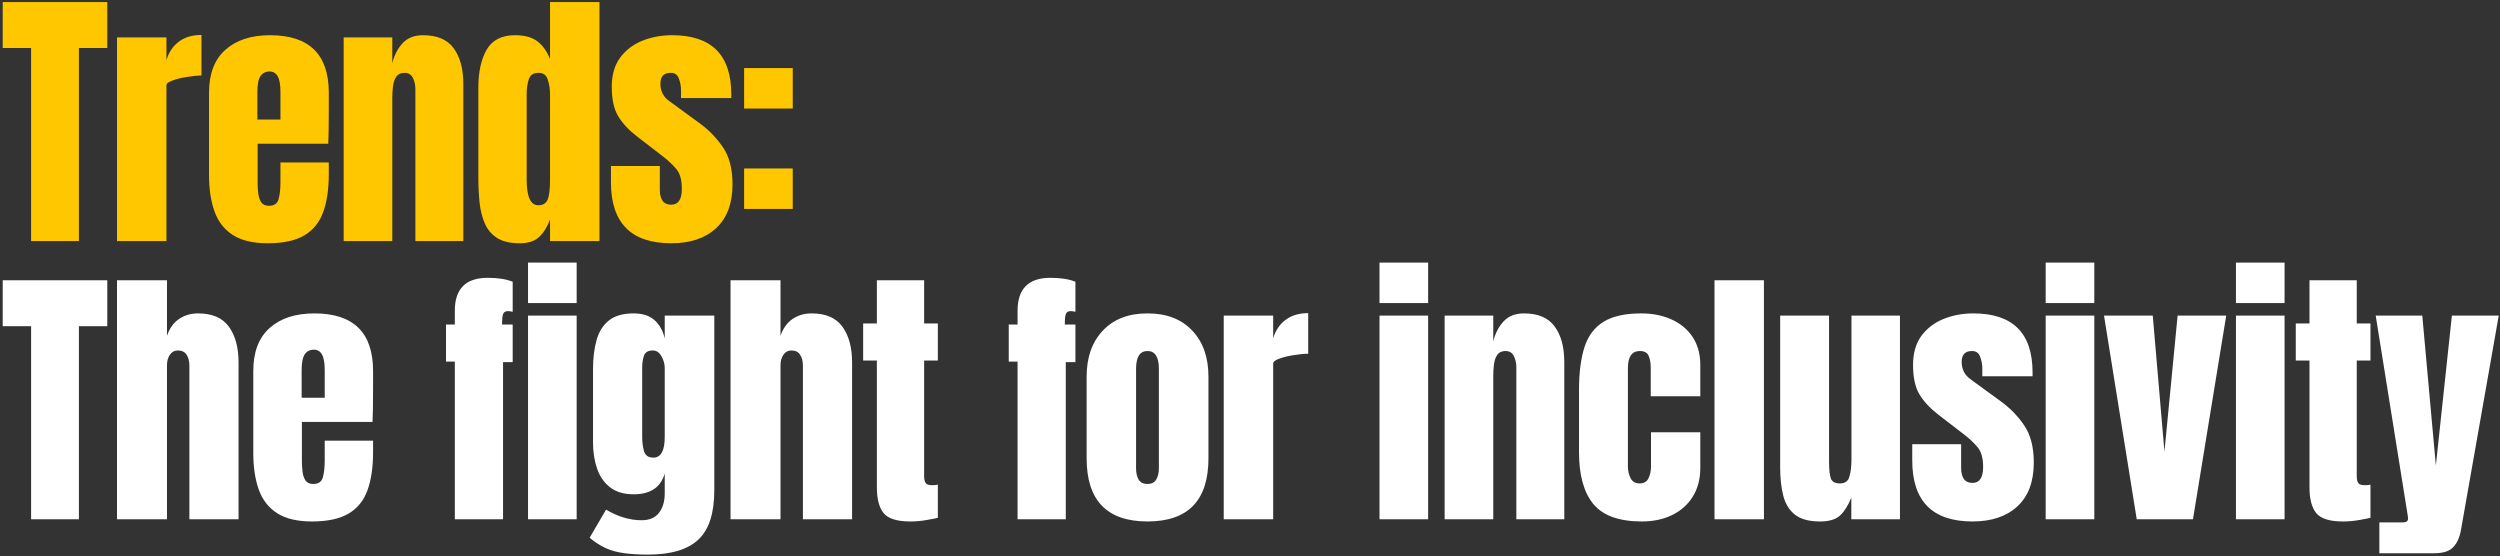 <svg width="674" height="150" viewBox="0 0 674 150" fill="none" xmlns="http://www.w3.org/2000/svg">
<rect x="0" y="0" width="674" height="150" fill="#333333" stroke="none"/>
<path d="M8.385 65V12.935H0.732V0.559H28.925V12.935H21.273V65H8.385ZM31.544 65V10.079H44.871V16.193C45.506 14.07 46.629 12.41 48.24 11.214C49.851 10.018 51.877 9.42 54.318 9.42V20.367C53.244 20.367 51.962 20.489 50.473 20.734C48.984 20.953 47.678 21.271 46.556 21.686C45.433 22.076 44.871 22.515 44.871 23.004V65H31.544ZM72.168 65.586C68.262 65.586 65.15 64.853 62.831 63.389C60.512 61.924 58.852 59.813 57.852 57.055C56.851 54.297 56.35 50.977 56.35 47.096V25.017C56.35 19.916 57.815 16.059 60.744 13.447C63.673 10.811 67.701 9.493 72.827 9.493C83.372 9.493 88.644 14.668 88.644 25.017V29.008C88.644 33.841 88.595 37.088 88.498 38.748H69.458V49.366C69.458 50.342 69.519 51.306 69.641 52.258C69.763 53.186 70.032 53.955 70.447 54.565C70.886 55.175 71.582 55.48 72.534 55.48C73.901 55.48 74.755 54.895 75.097 53.723C75.439 52.527 75.609 50.977 75.609 49.073V43.8H88.644V46.913C88.644 51.013 88.132 54.455 87.106 57.238C86.106 59.996 84.397 62.083 81.98 63.499C79.588 64.89 76.317 65.586 72.168 65.586ZM69.385 32.23H75.609V24.834C75.609 22.857 75.365 21.442 74.877 20.587C74.389 19.708 73.657 19.269 72.68 19.269C71.631 19.269 70.813 19.684 70.227 20.514C69.666 21.344 69.385 22.784 69.385 24.834V32.23ZM92.654 65V10.079H105.762V17.072C106.25 14.973 107.153 13.191 108.471 11.726C109.814 10.238 111.669 9.493 114.037 9.493C117.845 9.493 120.603 10.665 122.311 13.008C124.045 15.351 124.911 18.561 124.911 22.637V65H111.986V23.992C111.986 22.918 111.767 21.93 111.327 21.026C110.888 20.099 110.131 19.635 109.057 19.635C108.056 19.635 107.312 19.989 106.824 20.697C106.36 21.38 106.067 22.247 105.945 23.297C105.823 24.322 105.762 25.347 105.762 26.372V65H92.654ZM140.125 65.586C137.586 65.586 135.573 65.122 134.084 64.195C132.595 63.267 131.484 61.985 130.752 60.35C130.019 58.715 129.531 56.798 129.287 54.602C129.068 52.405 128.958 50.049 128.958 47.535V23.663C128.958 19.44 129.702 16.023 131.191 13.411C132.705 10.799 135.255 9.493 138.843 9.493C141.504 9.493 143.542 10.067 144.958 11.214C146.398 12.337 147.509 13.911 148.29 15.937V0.559H161.617V65H148.29V59.178C147.558 61.156 146.581 62.718 145.361 63.865C144.165 65.012 142.419 65.586 140.125 65.586ZM145.141 55.334C146.386 55.334 147.216 54.834 147.631 53.833C148.07 52.832 148.29 51.038 148.29 48.45V25.347C148.29 24.053 148.095 22.784 147.704 21.539C147.338 20.27 146.508 19.635 145.214 19.635C143.799 19.635 142.908 20.233 142.541 21.429C142.175 22.625 141.992 23.931 141.992 25.347V48.45C141.992 53.039 143.042 55.334 145.141 55.334ZM180.969 65.586C170.131 65.586 164.712 60.094 164.712 49.109V44.752H177.893V51.197C177.893 52.441 178.137 53.418 178.625 54.126C179.114 54.834 179.895 55.187 180.969 55.187C182.873 55.187 183.825 53.76 183.825 50.904C183.825 48.511 183.324 46.73 182.323 45.558C181.323 44.362 180.102 43.215 178.662 42.116L171.669 36.734C169.472 35.025 167.8 33.219 166.653 31.315C165.505 29.411 164.932 26.763 164.932 23.37C164.932 20.221 165.676 17.621 167.165 15.571C168.679 13.521 170.668 11.995 173.133 10.994C175.623 9.993 178.308 9.493 181.188 9.493C191.831 9.493 197.152 14.802 197.152 25.42V26.445H183.605V24.358C183.605 23.26 183.41 22.198 183.019 21.173C182.653 20.148 181.921 19.635 180.822 19.635C178.967 19.635 178.04 20.611 178.04 22.564C178.04 24.541 178.821 26.091 180.383 27.214L188.511 33.146C191.05 34.977 193.173 37.149 194.882 39.663C196.615 42.177 197.482 45.521 197.482 49.695C197.482 54.87 196.005 58.812 193.051 61.522C190.122 64.231 186.095 65.586 180.969 65.586ZM200.613 29.265V18.354H213.721V29.265H200.613ZM200.613 56.322V45.411H213.721V56.322H200.613Z" fill="#FFC700"/>
<path d="M8.385 140V87.935H0.732V75.559H28.925V87.935H21.273V140H8.385ZM31.544 140V75.559H45.018V90.534C45.726 88.484 46.812 86.971 48.276 85.994C49.741 84.993 51.45 84.493 53.402 84.493C57.21 84.493 59.981 85.689 61.714 88.081C63.447 90.473 64.313 93.683 64.313 97.711V140H51.059V98.553C51.059 97.357 50.803 96.38 50.29 95.624C49.802 94.867 49.021 94.489 47.947 94.489C47.044 94.489 46.324 94.879 45.787 95.66C45.274 96.442 45.018 97.369 45.018 98.443V140H31.544ZM84.104 140.586C80.198 140.586 77.086 139.854 74.767 138.389C72.448 136.924 70.789 134.813 69.788 132.055C68.787 129.296 68.287 125.977 68.287 122.096V100.017C68.287 94.916 69.751 91.059 72.68 88.447C75.609 85.811 79.637 84.493 84.763 84.493C95.308 84.493 100.58 89.668 100.58 100.017V104.008C100.58 108.841 100.531 112.088 100.434 113.748H81.394V124.366C81.394 125.342 81.456 126.306 81.578 127.258C81.7 128.186 81.968 128.955 82.383 129.565C82.823 130.175 83.518 130.48 84.47 130.48C85.837 130.48 86.691 129.895 87.033 128.723C87.375 127.527 87.546 125.977 87.546 124.073V118.8H100.58V121.913C100.58 126.013 100.068 129.455 99.043 132.238C98.042 134.996 96.333 137.083 93.917 138.499C91.524 139.89 88.254 140.586 84.104 140.586ZM81.321 107.23H87.546V99.834C87.546 97.857 87.302 96.442 86.813 95.587C86.325 94.708 85.593 94.269 84.617 94.269C83.567 94.269 82.749 94.684 82.163 95.514C81.602 96.344 81.321 97.784 81.321 99.834V107.23ZM122.623 140V97.491H120.244V87.495H122.623V83.761C122.623 77.854 125.577 74.9 131.484 74.9C134.267 74.9 136.512 75.254 138.221 75.962V84.054C137.611 83.932 137.208 83.871 137.013 83.871C136.256 83.871 135.792 84.151 135.621 84.713C135.451 85.25 135.365 85.945 135.365 86.8V87.495H138.221V97.638H135.621V140H122.623ZM142.358 81.71V70.799H155.466V81.71H142.358ZM142.358 140V85.079H155.466V140H142.358ZM174.708 149.52C172.169 149.52 169.984 149.385 168.154 149.117C166.347 148.873 164.724 148.421 163.284 147.762C161.844 147.103 160.404 146.176 158.964 144.98L163.394 137.4C166.592 139.304 169.789 140.256 172.987 140.256C175.086 140.256 176.648 139.585 177.673 138.243C178.699 136.9 179.211 135.155 179.211 133.007V127.624C178.162 131.383 175.367 133.263 170.827 133.263C168.215 133.263 166.103 132.641 164.492 131.396C162.881 130.151 161.71 128.467 160.977 126.343C160.245 124.219 159.879 121.852 159.879 119.24V99.505C159.879 96.551 160.196 93.952 160.831 91.706C161.466 89.436 162.576 87.666 164.163 86.397C165.749 85.128 167.971 84.493 170.827 84.493C173.243 84.493 175.123 85.103 176.465 86.324C177.832 87.544 178.747 89.192 179.211 91.267V85.079H192.575V132.165C192.575 138.389 191.135 142.831 188.255 145.492C185.399 148.177 180.883 149.52 174.708 149.52ZM176.136 123.377C178.186 123.377 179.211 121.522 179.211 117.812V99.139C179.211 98.138 178.918 97.113 178.332 96.063C177.771 95.013 176.99 94.489 175.989 94.489C174.72 94.489 173.927 94.965 173.609 95.917C173.292 96.844 173.133 97.918 173.133 99.139V117.812C173.133 119.13 173.292 120.387 173.609 121.583C173.951 122.779 174.793 123.377 176.136 123.377ZM196.951 140V75.559H210.425V90.534C211.133 88.484 212.22 86.971 213.684 85.994C215.149 84.993 216.857 84.493 218.81 84.493C222.618 84.493 225.388 85.689 227.121 88.081C228.855 90.473 229.721 93.683 229.721 97.711V140H216.467V98.553C216.467 97.357 216.21 96.38 215.698 95.624C215.21 94.867 214.429 94.489 213.355 94.489C212.451 94.489 211.731 94.879 211.194 95.66C210.682 96.442 210.425 97.369 210.425 98.443V140H196.951ZM245.411 140.586C241.872 140.586 239.479 139.841 238.235 138.352C237.014 136.839 236.404 134.532 236.404 131.432V97.198H232.706V87.203H236.404V75.559H249.146V87.203H252.844V97.198H249.146V128.357C249.146 129.26 249.292 129.895 249.585 130.261C249.878 130.627 250.439 130.81 251.269 130.81C251.855 130.81 252.38 130.761 252.844 130.663V139.597C252.551 139.695 251.635 139.878 250.098 140.146C248.56 140.439 246.998 140.586 245.411 140.586ZM274.337 140V97.491H271.958V87.495H274.337V83.761C274.337 77.854 277.291 74.9 283.198 74.9C285.981 74.9 288.226 75.254 289.935 75.962V84.054C289.325 83.932 288.922 83.871 288.727 83.871C287.97 83.871 287.506 84.151 287.335 84.713C287.165 85.25 287.079 85.945 287.079 86.8V87.495H289.935V97.638H287.335V140H274.337ZM309.36 140.586C298.424 140.586 292.956 134.911 292.956 123.56V101.519C292.956 96.344 294.409 92.219 297.314 89.143C300.218 86.043 304.234 84.493 309.36 84.493C314.51 84.493 318.538 86.043 321.442 89.143C324.347 92.219 325.799 96.344 325.799 101.519V123.56C325.799 134.911 320.319 140.586 309.36 140.586ZM309.36 130.48C310.458 130.48 311.239 130.09 311.703 129.309C312.191 128.503 312.435 127.49 312.435 126.27V99.432C312.435 96.234 311.41 94.635 309.36 94.635C307.309 94.635 306.284 96.234 306.284 99.432V126.27C306.284 127.49 306.516 128.503 306.98 129.309C307.468 130.09 308.261 130.48 309.36 130.48ZM329.919 140V85.079H343.247V91.193C343.881 89.07 345.004 87.41 346.615 86.214C348.226 85.018 350.252 84.42 352.693 84.42V95.368C351.619 95.368 350.338 95.49 348.849 95.734C347.36 95.953 346.054 96.271 344.931 96.686C343.808 97.076 343.247 97.516 343.247 98.004V140H329.919ZM371.917 81.71V70.799H385.025V81.71H371.917ZM371.917 140V85.079H385.025V140H371.917ZM389.474 140V85.079H402.582V92.072C403.07 89.973 403.973 88.191 405.291 86.727C406.634 85.238 408.489 84.493 410.857 84.493C414.665 84.493 417.423 85.665 419.131 88.008C420.865 90.351 421.731 93.561 421.731 97.638V140H408.806V98.992C408.806 97.918 408.587 96.93 408.147 96.026C407.708 95.099 406.951 94.635 405.877 94.635C404.876 94.635 404.132 94.989 403.644 95.697C403.18 96.38 402.887 97.247 402.765 98.297C402.643 99.322 402.582 100.347 402.582 101.372V140H389.474ZM442.657 140.586C436.506 140.586 432.136 139.011 429.549 135.863C426.986 132.714 425.704 128.088 425.704 121.986V105.07C425.704 100.481 426.193 96.661 427.169 93.61C428.145 90.559 429.854 88.276 432.295 86.763C434.736 85.25 438.129 84.493 442.474 84.493C445.5 84.493 448.21 85.03 450.602 86.104C453.019 87.178 454.922 88.752 456.314 90.827C457.705 92.902 458.401 95.441 458.401 98.443V106.828H445.037V99.139C445.037 97.869 444.854 96.808 444.487 95.953C444.121 95.075 443.328 94.635 442.108 94.635C439.96 94.635 438.886 96.161 438.886 99.212V125.83C438.886 126.953 439.13 127.991 439.618 128.943C440.106 129.87 440.911 130.334 442.034 130.334C443.182 130.334 443.975 129.882 444.414 128.979C444.878 128.052 445.11 126.978 445.11 125.757V116.53H458.401V126.123C458.401 129.15 457.717 131.75 456.35 133.922C455.008 136.07 453.153 137.718 450.785 138.865C448.417 140.012 445.708 140.586 442.657 140.586ZM462.228 140V75.559H475.555V140H462.228ZM490.659 140.586C487.73 140.586 485.484 139.976 483.922 138.755C482.384 137.535 481.335 135.838 480.773 133.666C480.212 131.469 479.931 128.906 479.931 125.977V85.079H493.112V124.439C493.112 126.636 493.283 128.174 493.625 129.052C493.967 129.907 494.772 130.334 496.042 130.334C497.408 130.334 498.263 129.724 498.605 128.503C498.971 127.283 499.154 125.708 499.154 123.78V85.079H512.225V140H499.117V134.142C498.287 136.241 497.286 137.84 496.115 138.938C494.968 140.037 493.149 140.586 490.659 140.586ZM531.796 140.586C520.958 140.586 515.539 135.094 515.539 124.109V119.752H528.72V126.196C528.72 127.441 528.964 128.418 529.453 129.126C529.941 129.833 530.722 130.187 531.796 130.187C533.7 130.187 534.652 128.759 534.652 125.904C534.652 123.511 534.151 121.73 533.151 120.558C532.15 119.362 530.929 118.215 529.489 117.116L522.496 111.734C520.299 110.025 518.627 108.219 517.48 106.315C516.333 104.411 515.759 101.763 515.759 98.37C515.759 95.221 516.503 92.621 517.992 90.571C519.506 88.521 521.495 86.995 523.961 85.994C526.45 84.993 529.135 84.493 532.016 84.493C542.658 84.493 547.979 89.802 547.979 100.42V101.445H534.432V99.358C534.432 98.26 534.237 97.198 533.846 96.173C533.48 95.148 532.748 94.635 531.649 94.635C529.794 94.635 528.867 95.612 528.867 97.564C528.867 99.541 529.648 101.091 531.21 102.214L539.338 108.146C541.877 109.976 544.001 112.149 545.709 114.663C547.442 117.177 548.309 120.521 548.309 124.695C548.309 129.87 546.832 133.812 543.879 136.522C540.949 139.231 536.922 140.586 531.796 140.586ZM551.513 81.71V70.799H564.621V81.71H551.513ZM551.513 140V85.079H564.621V140H551.513ZM576.064 140L567.24 85.079H580.384L583.533 121.766L587.085 85.079H600.192L591.222 140H576.064ZM602.811 81.71V70.799H615.919V81.71H602.811ZM602.811 140V85.079H615.919V140H602.811ZM631.645 140.586C628.106 140.586 625.714 139.841 624.469 138.352C623.249 136.839 622.638 134.532 622.638 131.432V97.198H618.94V87.203H622.638V75.559H635.38V87.203H639.078V97.198H635.38V128.357C635.38 129.26 635.526 129.895 635.819 130.261C636.112 130.627 636.674 130.81 637.504 130.81C638.089 130.81 638.614 130.761 639.078 130.663V139.597C638.785 139.695 637.87 139.878 636.332 140.146C634.794 140.439 633.232 140.586 631.645 140.586ZM641.477 149.154V140.842H647.775C648.727 140.842 649.203 140.513 649.203 139.854C649.203 139.512 649.166 139.158 649.093 138.792L640.488 85.079H653.047L656.708 125.501L661.029 85.079H673.661L663.482 142.856C663.116 144.931 662.408 146.493 661.358 147.542C660.333 148.617 658.637 149.154 656.269 149.154H641.477Z" fill="white"/>
</svg>
